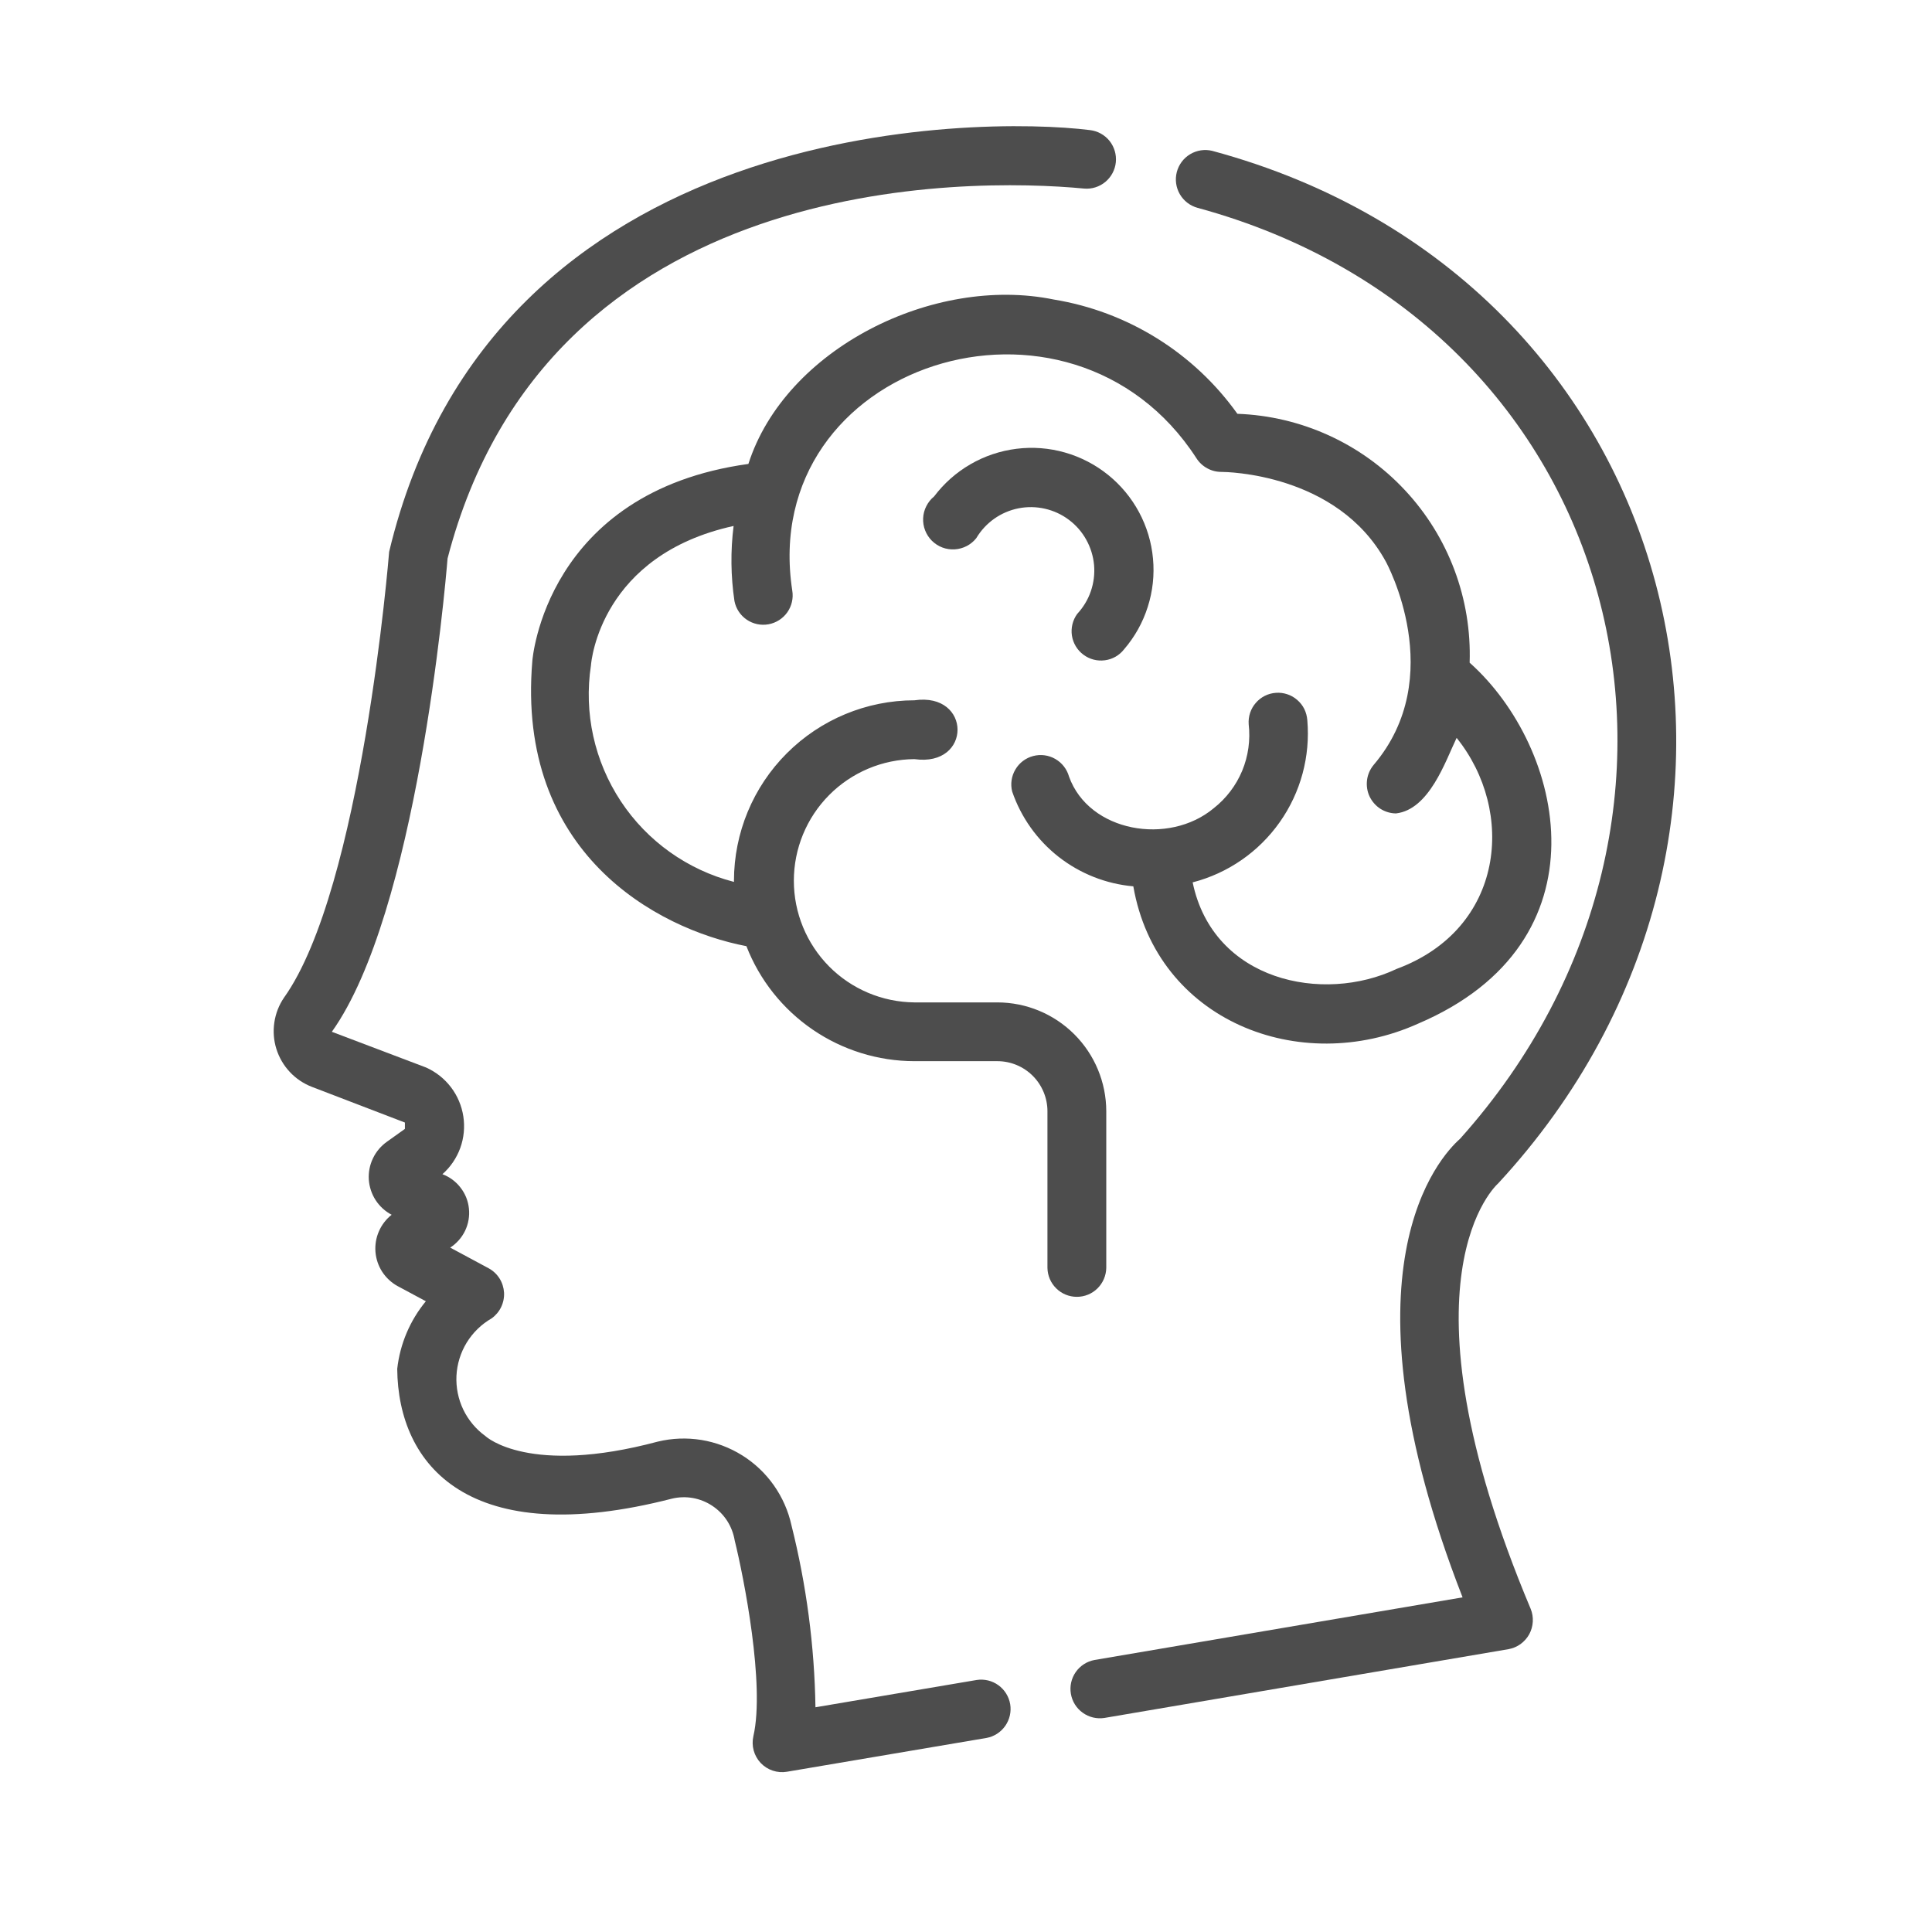 <svg xmlns="http://www.w3.org/2000/svg" width="38" height="38" viewBox="0 0 38 38" fill="none"><path d="M19.211 33.043L16.039 33.58C16.02 32.373 15.861 31.172 15.567 30C15.505 29.718 15.387 29.451 15.221 29.215C15.055 28.979 14.843 28.778 14.598 28.625C14.353 28.472 14.08 28.369 13.795 28.322C13.509 28.276 13.218 28.287 12.937 28.355C10.411 29.03 9.565 28.262 9.552 28.249C9.364 28.114 9.214 27.935 9.113 27.727C9.013 27.519 8.967 27.29 8.978 27.059C8.99 26.828 9.059 26.605 9.179 26.408C9.3 26.211 9.468 26.047 9.668 25.932C9.748 25.875 9.813 25.799 9.856 25.71C9.899 25.621 9.919 25.523 9.914 25.425C9.908 25.326 9.878 25.23 9.826 25.147C9.773 25.063 9.7 24.994 9.614 24.947L8.855 24.539C8.981 24.457 9.083 24.342 9.148 24.207C9.213 24.071 9.239 23.92 9.223 23.77C9.208 23.62 9.151 23.478 9.058 23.359C8.966 23.239 8.843 23.148 8.702 23.095C8.86 22.955 8.981 22.777 9.053 22.579C9.125 22.38 9.145 22.166 9.113 21.957C9.081 21.748 8.997 21.551 8.869 21.383C8.74 21.215 8.572 21.082 8.379 20.996L6.527 20.294C8.193 17.959 8.752 11.608 8.803 10.984C10.778 3.38 19.033 3.49 21.325 3.709C21.476 3.722 21.625 3.674 21.742 3.577C21.858 3.48 21.932 3.341 21.947 3.191C21.962 3.04 21.917 2.889 21.823 2.771C21.728 2.653 21.59 2.577 21.44 2.559C19.247 2.283 9.696 2.291 7.654 10.853C7.649 10.919 7.116 17.478 5.587 19.621C5.487 19.767 5.422 19.934 5.396 20.109C5.37 20.284 5.383 20.462 5.436 20.631C5.489 20.8 5.579 20.955 5.7 21.084C5.82 21.213 5.969 21.313 6.134 21.377L7.964 22.079L7.964 22.204L7.611 22.456C7.493 22.54 7.398 22.651 7.336 22.782C7.273 22.912 7.245 23.056 7.254 23.201C7.264 23.345 7.31 23.484 7.388 23.605C7.467 23.727 7.576 23.826 7.703 23.893C7.594 23.979 7.508 24.091 7.453 24.218C7.397 24.346 7.374 24.485 7.385 24.624C7.396 24.763 7.442 24.897 7.517 25.014C7.593 25.13 7.696 25.227 7.817 25.294L8.376 25.594C8.063 25.973 7.868 26.434 7.813 26.923C7.83 28.824 9.222 30.504 13.214 29.477C13.35 29.444 13.491 29.44 13.628 29.464C13.765 29.489 13.896 29.541 14.012 29.619C14.128 29.696 14.227 29.796 14.303 29.914C14.378 30.031 14.428 30.163 14.451 30.3C14.631 31.03 15.049 33.142 14.818 34.149C14.797 34.242 14.799 34.338 14.824 34.43C14.849 34.521 14.896 34.605 14.961 34.675C15.027 34.744 15.108 34.796 15.198 34.826C15.288 34.856 15.384 34.864 15.478 34.848L19.404 34.183C19.553 34.156 19.685 34.07 19.772 33.946C19.859 33.821 19.894 33.668 19.869 33.518C19.843 33.368 19.76 33.235 19.637 33.146C19.514 33.057 19.361 33.02 19.211 33.043Z" fill="#4D4D4D"></path><path d="M29.466 23.277C35.885 16.343 33.177 5.483 23.843 2.967C23.695 2.931 23.539 2.955 23.409 3.033C23.278 3.111 23.184 3.238 23.146 3.385C23.108 3.533 23.13 3.689 23.206 3.82C23.283 3.952 23.408 4.048 23.555 4.088C31.975 6.379 34.425 16.023 28.718 22.398C28.321 22.748 26.251 24.966 28.767 31.418L21.526 32.65C21.377 32.678 21.245 32.763 21.158 32.888C21.072 33.012 21.037 33.166 21.063 33.315C21.088 33.465 21.172 33.599 21.295 33.687C21.418 33.776 21.571 33.813 21.721 33.79L29.67 32.437C29.755 32.422 29.836 32.388 29.907 32.337C29.977 32.286 30.036 32.22 30.078 32.144C30.119 32.068 30.143 31.984 30.148 31.897C30.153 31.81 30.139 31.723 30.106 31.643C27.358 25.109 29.456 23.287 29.466 23.277Z" fill="#4D4D4D"></path><path d="M21.759 24.938V21.857C21.758 21.289 21.532 20.745 21.131 20.344C20.729 19.942 20.185 19.717 19.618 19.716H17.985C17.354 19.71 16.751 19.456 16.307 19.008C15.863 18.559 15.614 17.954 15.614 17.323C15.614 16.692 15.863 16.087 16.307 15.639C16.751 15.191 17.354 14.936 17.985 14.931C19.12 15.092 19.113 13.611 17.985 13.774C17.044 13.775 16.142 14.15 15.477 14.815C14.811 15.48 14.437 16.382 14.436 17.323C14.436 17.331 14.437 17.338 14.437 17.346C13.524 17.111 12.73 16.546 12.211 15.76C11.691 14.973 11.481 14.022 11.623 13.089C11.63 12.993 11.82 10.919 14.429 10.345C14.367 10.836 14.373 11.333 14.446 11.823C14.475 11.971 14.562 12.103 14.687 12.188C14.812 12.273 14.966 12.306 15.115 12.279C15.264 12.252 15.397 12.168 15.485 12.044C15.572 11.92 15.608 11.767 15.583 11.617C14.896 7.135 21.051 5.181 23.531 9.011C23.584 9.095 23.658 9.164 23.745 9.211C23.832 9.259 23.93 9.283 24.029 9.282C24.093 9.282 26.305 9.3 27.258 11.047C27.27 11.069 28.494 13.311 27.017 15.046C26.947 15.131 26.902 15.233 26.888 15.342C26.874 15.451 26.89 15.562 26.936 15.662C26.983 15.761 27.056 15.846 27.148 15.906C27.24 15.965 27.347 15.998 27.457 15.999C28.113 15.923 28.429 14.974 28.65 14.513C29.81 15.953 29.601 18.269 27.468 19.058C26.024 19.744 23.861 19.3 23.458 17.355C24.151 17.176 24.757 16.757 25.17 16.172C25.583 15.588 25.775 14.876 25.713 14.163C25.707 14.087 25.687 14.013 25.654 13.945C25.62 13.877 25.573 13.817 25.515 13.767C25.458 13.717 25.392 13.679 25.319 13.655C25.247 13.631 25.171 13.621 25.096 13.627C25.02 13.632 24.946 13.652 24.878 13.686C24.81 13.72 24.75 13.767 24.7 13.825C24.65 13.882 24.612 13.948 24.588 14.021C24.564 14.093 24.555 14.169 24.56 14.244C24.596 14.556 24.552 14.871 24.432 15.161C24.311 15.45 24.119 15.703 23.872 15.897C22.988 16.635 21.419 16.368 21.026 15.274C20.985 15.128 20.889 15.004 20.757 14.928C20.625 14.852 20.469 14.831 20.322 14.87C20.175 14.908 20.049 15.003 19.972 15.134C19.894 15.265 19.871 15.421 19.908 15.568C20.082 16.076 20.4 16.523 20.823 16.854C21.246 17.184 21.756 17.386 22.291 17.433C22.751 20.079 25.565 21.18 27.89 20.135C31.658 18.531 30.778 14.704 28.906 13.034C28.948 11.779 28.491 10.559 27.634 9.642C26.778 8.724 25.592 8.184 24.338 8.139C23.914 7.545 23.377 7.04 22.756 6.654C22.136 6.268 21.446 6.009 20.725 5.891C18.359 5.407 15.445 6.861 14.72 9.125C10.724 9.677 10.471 12.983 10.47 13.004C10.154 16.768 12.903 18.268 14.681 18.61C14.94 19.276 15.394 19.847 15.984 20.251C16.573 20.654 17.271 20.871 17.985 20.872H19.618C19.879 20.872 20.129 20.976 20.314 21.161C20.498 21.346 20.602 21.596 20.602 21.857V24.938C20.605 25.09 20.666 25.234 20.775 25.341C20.883 25.448 21.029 25.507 21.18 25.507C21.332 25.507 21.478 25.448 21.586 25.341C21.694 25.234 21.756 25.09 21.759 24.938Z" fill="#4D4D4D"></path><path d="M21.187 12.075C21.098 12.198 21.061 12.351 21.083 12.5C21.106 12.65 21.186 12.785 21.308 12.876C21.428 12.967 21.58 13.007 21.731 12.987C21.881 12.968 22.017 12.89 22.11 12.77C22.32 12.526 22.478 12.243 22.575 11.936C22.673 11.63 22.708 11.307 22.678 10.987C22.649 10.667 22.555 10.356 22.403 10.073C22.251 9.79 22.043 9.54 21.793 9.339C21.542 9.137 21.254 8.988 20.945 8.9C20.636 8.812 20.312 8.787 19.993 8.827C19.674 8.867 19.366 8.97 19.088 9.131C18.809 9.292 18.566 9.508 18.373 9.764C18.309 9.816 18.257 9.881 18.22 9.955C18.182 10.028 18.161 10.109 18.157 10.191C18.153 10.273 18.166 10.355 18.196 10.432C18.226 10.509 18.272 10.579 18.33 10.637C18.389 10.695 18.459 10.74 18.536 10.769C18.613 10.798 18.696 10.81 18.778 10.805C18.86 10.8 18.941 10.778 19.014 10.74C19.087 10.702 19.151 10.649 19.202 10.585C19.292 10.434 19.412 10.304 19.555 10.203C19.698 10.102 19.861 10.032 20.033 9.998C20.205 9.964 20.382 9.967 20.553 10.006C20.724 10.045 20.885 10.119 21.025 10.225C21.165 10.33 21.281 10.463 21.366 10.617C21.451 10.77 21.503 10.939 21.519 11.114C21.534 11.289 21.512 11.464 21.455 11.63C21.398 11.796 21.306 11.947 21.187 12.075Z" fill="#4D4D4D"></path></svg>